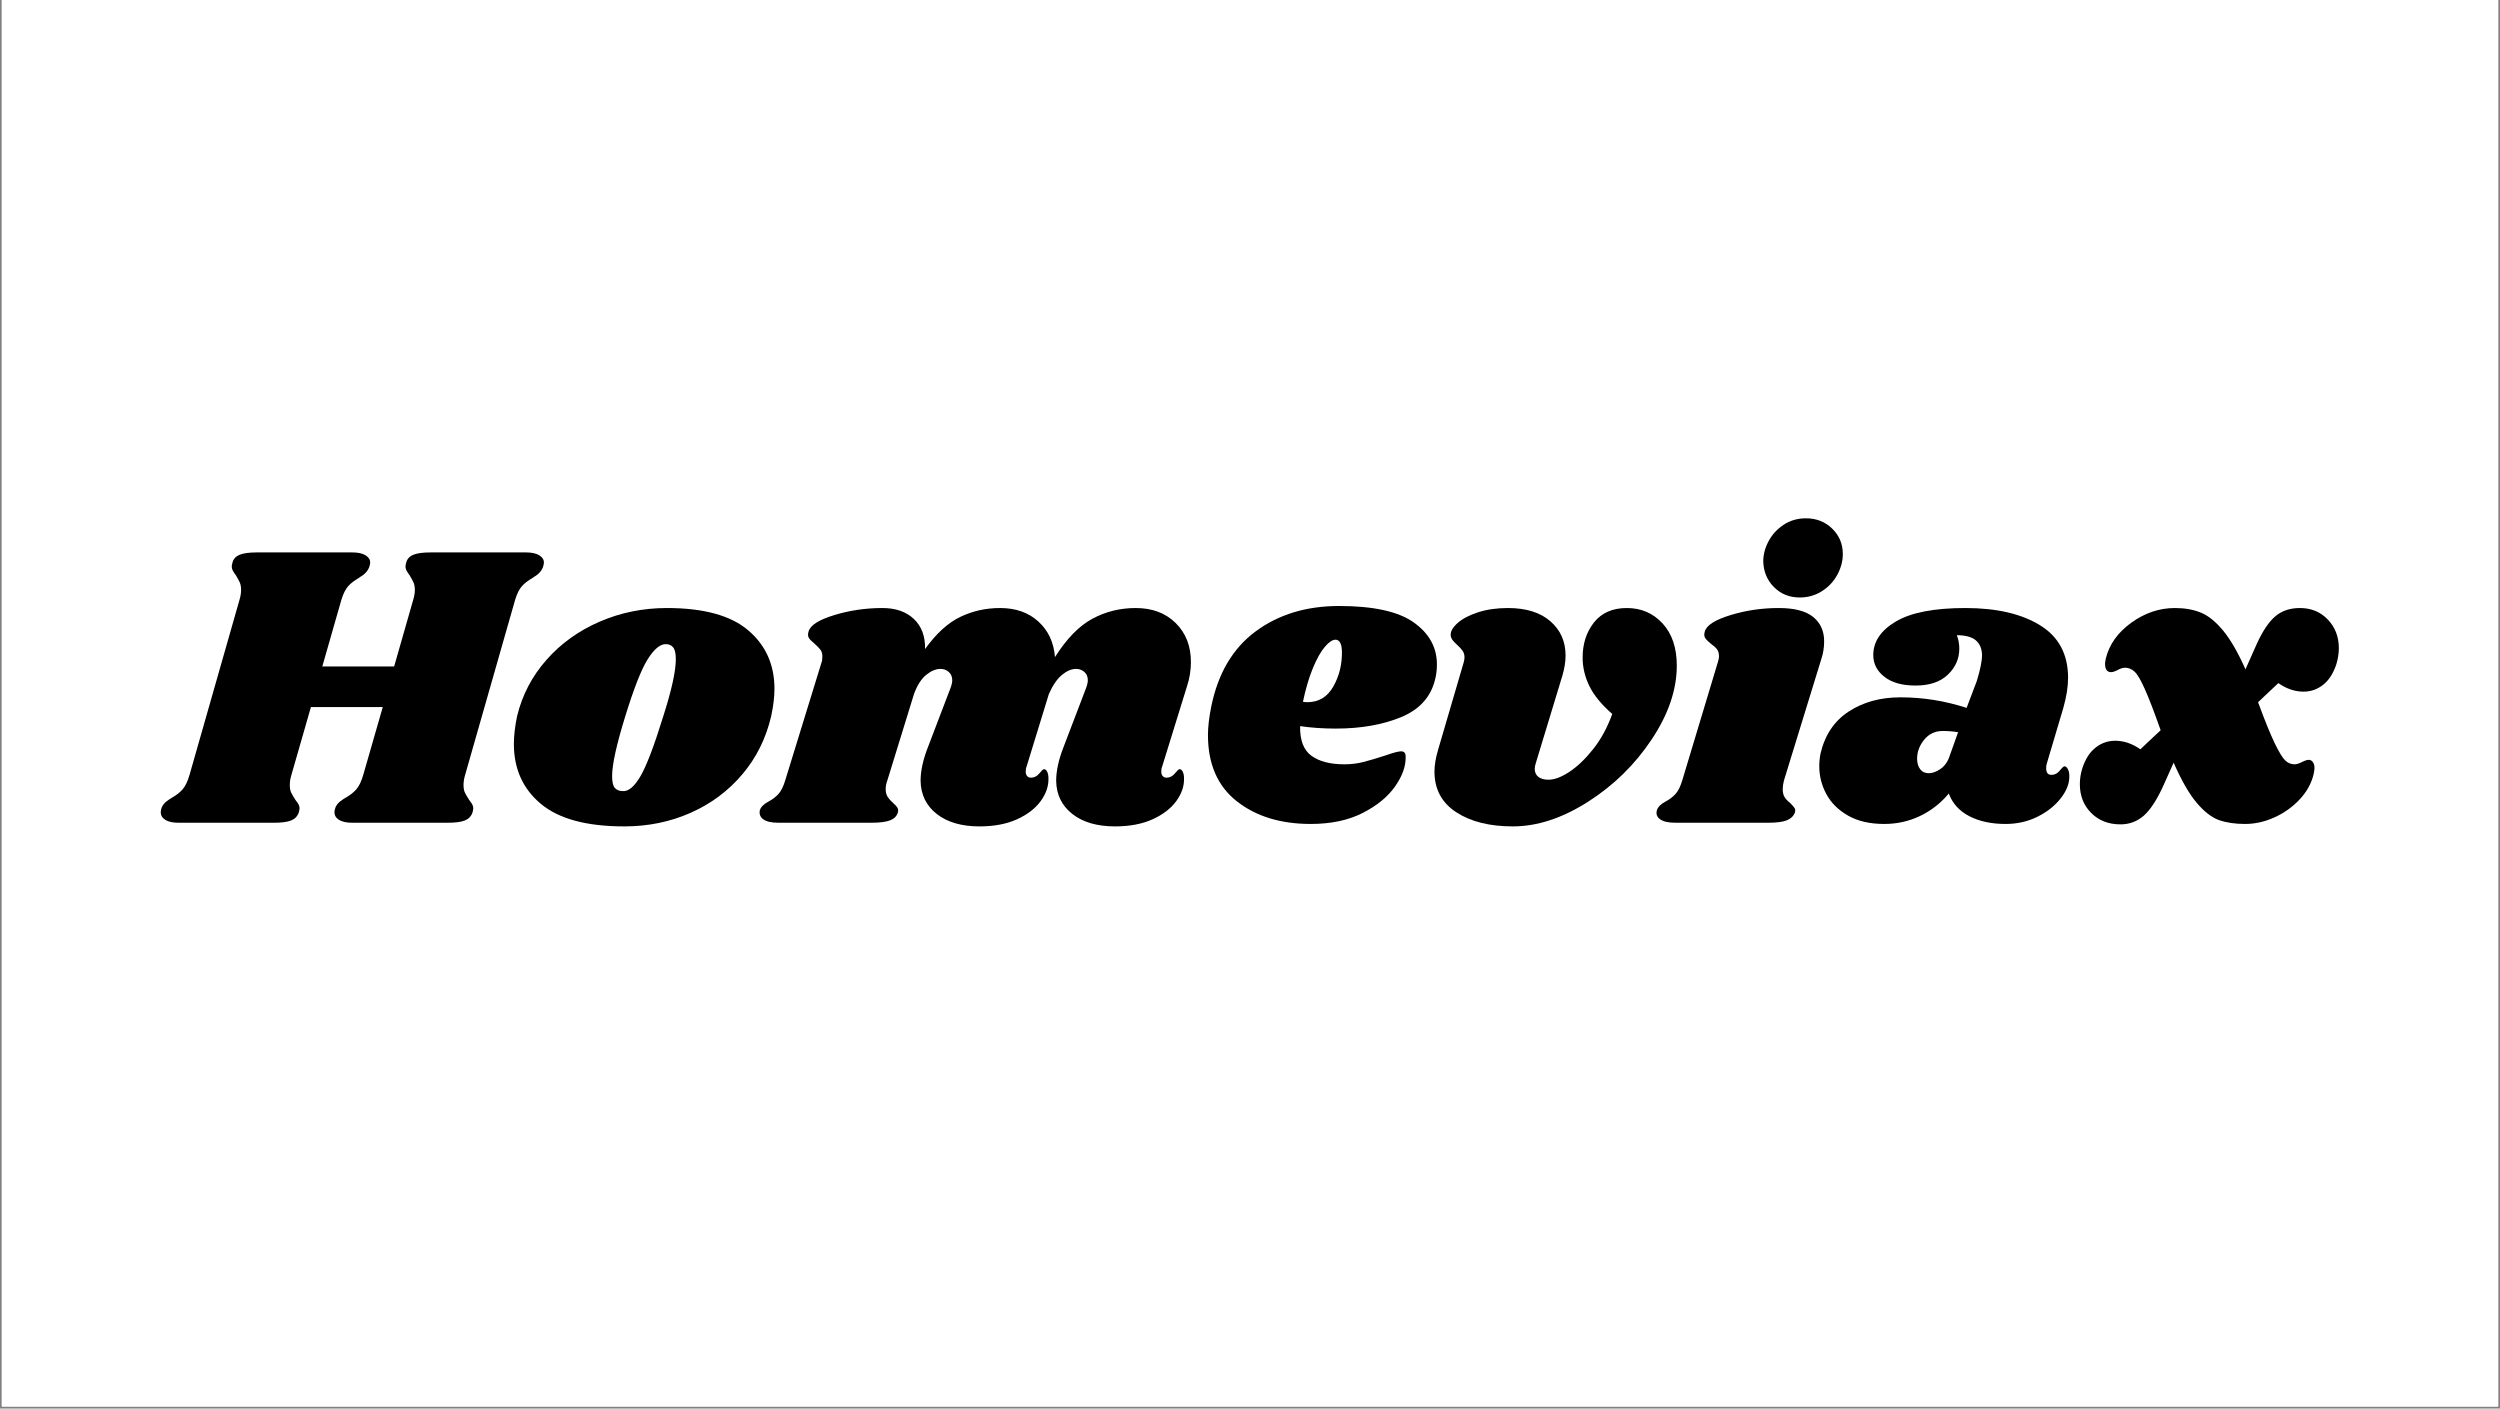 <svg xmlns="http://www.w3.org/2000/svg" xmlns:xlink="http://www.w3.org/1999/xlink" width="1640" zoomAndPan="magnify" viewBox="0 0 1230 693" height="924" preserveAspectRatio="xMidYMid meet" version="1.0"><rect x="0" y="0" width="1230" height="693" fill="#808080" stroke="none"/><defs><g/><clipPath id="98d6505452"><path d="M 0.887 0 L 1229.113 0 L 1229.113 692 L 0.887 692 Z M 0.887 0 " clip-rule="nonzero"/></clipPath></defs><g clip-path="url(#98d6505452)"><path fill="#ffffff" d="M 0.887 0 L 1229.113 0 L 1229.113 692 L 0.887 692 Z M 0.887 0 " fill-opacity="1" fill-rule="nonzero"/><path fill="#ffffff" d="M 0.887 0 L 1229.113 0 L 1229.113 692 L 0.887 692 Z M 0.887 0 " fill-opacity="1" fill-rule="nonzero"/></g><g fill="#000000" fill-opacity="1"><g transform="translate(84.274, 404.791)"><g><path d="M 174.547 -133 C 177.336 -133 179.5 -132.531 181.031 -131.594 C 182.562 -130.664 183.328 -129.473 183.328 -128.016 C 183.328 -127.348 183.129 -126.477 182.734 -125.406 C 182.328 -124.477 181.758 -123.645 181.031 -122.906 C 180.301 -122.176 179.633 -121.645 179.031 -121.312 C 178.438 -120.988 178.004 -120.691 177.734 -120.422 C 175.609 -119.223 173.879 -117.891 172.547 -116.422 C 171.211 -114.961 170.082 -112.703 169.156 -109.641 L 144.578 -23.562 C 144.047 -21.832 143.781 -20.172 143.781 -18.578 C 143.781 -16.973 144.016 -15.703 144.484 -14.766 C 144.953 -13.836 145.648 -12.645 146.578 -11.188 C 146.711 -11.051 147.078 -10.551 147.672 -9.688 C 148.273 -8.82 148.578 -7.922 148.578 -6.984 C 148.578 -6.723 148.445 -6.062 148.188 -5 C 147.52 -3.133 146.254 -1.832 144.391 -1.094 C 142.523 -0.363 139.727 0 136 0 L 89.062 0 C 86.27 0 84.109 -0.461 82.578 -1.391 C 81.047 -2.328 80.281 -3.594 80.281 -5.188 C 80.281 -5.988 80.477 -6.852 80.875 -7.781 C 81.406 -8.852 82.133 -9.754 83.062 -10.484 C 84 -11.211 84.938 -11.844 85.875 -12.375 C 88 -13.57 89.727 -14.938 91.062 -16.469 C 92.395 -18 93.523 -20.363 94.453 -23.562 L 104.047 -56.922 L 68.703 -56.922 L 59.109 -23.562 C 58.578 -21.832 58.312 -20.172 58.312 -18.578 C 58.312 -16.973 58.547 -15.703 59.016 -14.766 C 59.484 -13.836 60.18 -12.645 61.109 -11.188 C 61.242 -11.051 61.609 -10.551 62.203 -9.688 C 62.805 -8.82 63.109 -7.922 63.109 -6.984 C 63.109 -6.723 62.973 -6.062 62.703 -5 C 62.035 -3.133 60.77 -1.832 58.906 -1.094 C 57.039 -0.363 54.25 0 50.531 0 L 3.594 0 C 0.801 0 -1.359 -0.461 -2.891 -1.391 C -4.422 -2.328 -5.188 -3.594 -5.188 -5.188 C -5.188 -5.988 -4.988 -6.852 -4.594 -7.781 C -4.062 -8.852 -3.328 -9.754 -2.391 -10.484 C -1.461 -11.211 -0.531 -11.844 0.406 -12.375 C 2.531 -13.57 4.258 -14.938 5.594 -16.469 C 6.926 -18 8.055 -20.363 8.984 -23.562 L 33.547 -109.641 C 34.078 -111.367 34.344 -113.031 34.344 -114.625 C 34.344 -116.094 34.109 -117.328 33.641 -118.328 C 33.18 -119.328 32.551 -120.488 31.75 -121.812 C 31.219 -122.477 30.75 -123.176 30.344 -123.906 C 29.945 -124.645 29.75 -125.414 29.75 -126.219 C 29.75 -126.477 29.883 -127.141 30.156 -128.203 C 30.688 -129.941 31.883 -131.176 33.75 -131.906 C 35.613 -132.633 38.41 -133 42.141 -133 L 89.062 -133 C 91.863 -133 94.031 -132.531 95.562 -131.594 C 97.094 -130.664 97.859 -129.473 97.859 -128.016 C 97.859 -127.348 97.656 -126.477 97.25 -125.406 C 96.852 -124.477 96.285 -123.645 95.547 -122.906 C 94.816 -122.176 94.148 -121.645 93.547 -121.312 C 92.953 -120.988 92.523 -120.691 92.266 -120.422 C 90.129 -119.223 88.395 -117.891 87.062 -116.422 C 85.738 -114.961 84.609 -112.703 83.672 -109.641 L 74.297 -76.891 L 109.641 -76.891 L 119.016 -109.641 C 119.555 -111.367 119.828 -113.031 119.828 -114.625 C 119.828 -116.094 119.594 -117.328 119.125 -118.328 C 118.656 -119.328 118.02 -120.488 117.219 -121.812 C 116.688 -122.477 116.223 -123.176 115.828 -123.906 C 115.43 -124.645 115.234 -125.414 115.234 -126.219 C 115.234 -126.477 115.363 -127.141 115.625 -128.203 C 116.156 -129.941 117.352 -131.176 119.219 -131.906 C 121.082 -132.633 123.879 -133 127.609 -133 Z M 174.547 -133 "/></g></g></g><g fill="#000000" fill-opacity="1"><g transform="translate(250.829, 404.791)"><g><path d="M 77.281 -105.641 C 95.383 -105.641 108.727 -101.977 117.312 -94.656 C 125.906 -87.332 130.203 -77.75 130.203 -65.906 C 130.203 -61.906 129.672 -57.441 128.609 -52.516 C 126.078 -41.598 121.348 -32.047 114.422 -23.859 C 107.504 -15.672 99.02 -9.348 88.969 -4.891 C 78.914 -0.43 68.031 1.797 56.312 1.797 C 37.812 1.797 24.133 -1.895 15.281 -9.281 C 6.426 -16.676 2 -26.5 2 -38.75 C 2 -42.875 2.531 -47.461 3.594 -52.516 C 6.125 -62.898 10.945 -72.117 18.062 -80.172 C 25.188 -88.234 33.91 -94.492 44.234 -98.953 C 54.555 -103.41 65.57 -105.641 77.281 -105.641 Z M 76.688 -87.875 C 73.895 -87.875 70.93 -85.375 67.797 -80.375 C 64.672 -75.383 60.977 -65.969 56.719 -52.125 C 52.457 -38.281 50.328 -28.562 50.328 -22.969 C 50.328 -20.039 50.789 -18.078 51.719 -17.078 C 52.656 -16.078 53.922 -15.578 55.516 -15.578 C 58.316 -15.305 61.211 -17.703 64.203 -22.766 C 67.203 -27.828 70.961 -37.68 75.484 -52.328 C 79.609 -65.234 81.672 -74.617 81.672 -80.484 C 81.672 -83.273 81.238 -85.203 80.375 -86.266 C 79.508 -87.336 78.281 -87.875 76.688 -87.875 Z M 76.688 -87.875 "/></g></g></g><g fill="#000000" fill-opacity="1"><g transform="translate(381.836, 404.791)"><g><path d="M 189.922 -27.562 C 189.648 -27.031 189.516 -26.227 189.516 -25.156 C 189.516 -24.227 189.75 -23.5 190.219 -22.969 C 190.688 -22.438 191.316 -22.172 192.109 -22.172 C 193.711 -22.172 195.078 -22.867 196.203 -24.266 C 197.336 -25.66 198.102 -26.359 198.5 -26.359 C 199.164 -26.359 199.695 -25.926 200.094 -25.062 C 200.5 -24.195 200.703 -23.164 200.703 -21.969 C 200.836 -18.102 199.57 -14.336 196.906 -10.672 C 194.238 -7.016 190.344 -4.02 185.219 -1.688 C 180.094 0.633 173.938 1.797 166.75 1.797 C 157.969 1.797 150.977 -0.234 145.781 -4.297 C 140.594 -8.359 137.93 -13.781 137.797 -20.562 C 137.797 -25.488 138.992 -31.016 141.391 -37.141 L 152.375 -65.906 C 153.039 -67.633 153.375 -69.031 153.375 -70.094 C 153.375 -71.82 152.805 -73.188 151.672 -74.188 C 150.547 -75.188 149.18 -75.688 147.578 -75.688 C 145.316 -75.688 142.988 -74.688 140.594 -72.688 C 138.195 -70.695 136.066 -67.57 134.203 -63.312 L 123.219 -27.562 C 122.945 -27.031 122.812 -26.227 122.812 -25.156 C 122.812 -24.227 123.047 -23.5 123.516 -22.969 C 123.984 -22.438 124.613 -22.172 125.406 -22.172 C 127.008 -22.172 128.375 -22.867 129.5 -24.266 C 130.633 -25.66 131.398 -26.359 131.797 -26.359 C 132.461 -26.359 132.992 -25.926 133.391 -25.062 C 133.797 -24.195 134 -23.164 134 -21.969 C 134.133 -18.102 132.867 -14.336 130.203 -10.672 C 127.547 -7.016 123.648 -4.02 118.516 -1.688 C 113.391 0.633 107.234 1.797 100.047 1.797 C 91.266 1.797 84.273 -0.234 79.078 -4.297 C 73.891 -8.359 71.227 -13.781 71.094 -20.562 C 71.094 -25.488 72.289 -31.016 74.688 -37.141 L 85.672 -65.906 C 86.336 -67.633 86.672 -69.031 86.672 -70.094 C 86.672 -71.82 86.102 -73.188 84.969 -74.188 C 83.844 -75.188 82.477 -75.688 80.875 -75.688 C 78.613 -75.688 76.285 -74.719 73.891 -72.781 C 71.492 -70.852 69.5 -67.758 67.906 -63.5 L 54.719 -20.766 C 54.188 -19.305 53.922 -17.91 53.922 -16.578 C 53.922 -14.973 54.254 -13.672 54.922 -12.672 C 55.586 -11.68 56.52 -10.648 57.719 -9.578 C 58.645 -8.785 59.305 -8.055 59.703 -7.391 C 60.109 -6.723 60.176 -5.926 59.906 -5 C 59.375 -3.258 58.109 -1.988 56.109 -1.188 C 54.117 -0.395 50.992 0 46.734 0 L 1.203 0 C -2.266 0 -4.766 -0.562 -6.297 -1.688 C -7.828 -2.82 -8.391 -4.32 -7.984 -6.188 C -7.453 -7.789 -6.055 -9.191 -3.797 -10.391 C -1.797 -11.453 -0.133 -12.711 1.188 -14.172 C 2.52 -15.641 3.656 -17.973 4.594 -21.172 L 22.359 -78.875 C 22.629 -79.539 22.766 -80.473 22.766 -81.672 C 22.766 -83.141 22.461 -84.27 21.859 -85.062 C 21.266 -85.863 20.301 -86.863 18.969 -88.062 C 17.633 -89.133 16.703 -90.066 16.172 -90.859 C 15.641 -91.66 15.57 -92.727 15.969 -94.062 C 16.77 -97.125 20.961 -99.816 28.547 -102.141 C 36.141 -104.473 44.066 -105.641 52.328 -105.641 C 58.848 -105.641 64.004 -103.844 67.797 -100.25 C 71.586 -96.656 73.422 -91.727 73.297 -85.469 C 78.754 -93.062 84.508 -98.32 90.562 -101.25 C 96.625 -104.176 103.18 -105.641 110.234 -105.641 C 117.953 -105.641 124.238 -103.41 129.094 -98.953 C 133.957 -94.492 136.66 -88.672 137.203 -81.484 C 142.922 -90.535 149.039 -96.82 155.562 -100.344 C 162.094 -103.875 169.219 -105.641 176.938 -105.641 C 185.062 -105.641 191.617 -103.176 196.609 -98.25 C 201.598 -93.32 204.094 -86.93 204.094 -79.078 C 204.094 -74.953 203.426 -70.895 202.094 -66.906 Z M 189.922 -27.562 "/></g></g></g><g fill="#000000" fill-opacity="1"><g transform="translate(591.129, 404.791)"><g><path d="M 67.703 -106.641 C 84.609 -106.641 96.852 -103.941 104.438 -98.547 C 112.031 -93.16 115.828 -86.273 115.828 -77.891 C 115.828 -75.359 115.562 -73.023 115.031 -70.891 C 113.031 -62.109 107.469 -55.816 98.344 -52.016 C 89.227 -48.223 78.484 -46.328 66.109 -46.328 C 59.848 -46.328 53.988 -46.727 48.531 -47.531 C 48.395 -40.602 50.254 -35.738 54.109 -32.938 C 57.973 -30.145 63.367 -28.75 70.297 -28.75 C 73.492 -28.75 76.555 -29.113 79.484 -29.844 C 82.41 -30.582 86.141 -31.688 90.672 -33.156 C 94.391 -34.477 96.914 -35.141 98.25 -35.141 C 99.719 -35.141 100.453 -34.273 100.453 -32.547 C 100.586 -27.891 98.852 -23 95.25 -17.875 C 91.656 -12.75 86.332 -8.391 79.281 -4.797 C 72.227 -1.203 63.707 0.594 53.719 0.594 C 38.938 0.594 26.816 -3.129 17.359 -10.578 C 7.91 -18.035 3.188 -28.891 3.188 -43.141 C 3.188 -47.129 3.723 -51.785 4.797 -57.109 C 8.117 -73.484 15.406 -85.832 26.656 -94.156 C 37.906 -102.477 51.586 -106.641 67.703 -106.641 Z M 49.922 -59.516 C 50.453 -59.379 51.188 -59.312 52.125 -59.312 C 57.719 -59.312 61.977 -61.906 64.906 -67.094 C 67.832 -72.289 69.227 -78.082 69.094 -84.469 C 68.957 -88.195 67.895 -90.062 65.906 -90.062 C 64.438 -90.062 62.703 -88.895 60.703 -86.562 C 58.711 -84.238 56.75 -80.742 54.812 -76.078 C 52.883 -71.422 51.254 -65.898 49.922 -59.516 Z M 49.922 -59.516 "/></g></g></g><g fill="#000000" fill-opacity="1"><g transform="translate(702.964, 404.791)"><g><path d="M 97.453 -105.641 C 104.516 -105.641 110.375 -103.109 115.031 -98.047 C 119.688 -92.992 122.016 -86.07 122.016 -77.281 C 122.016 -65.438 117.883 -53.32 109.625 -40.938 C 101.375 -28.551 90.926 -18.332 78.281 -10.281 C 65.633 -2.227 53.32 1.797 41.344 1.797 C 29.895 1.797 20.609 -0.531 13.484 -5.188 C 6.359 -9.852 2.797 -16.508 2.797 -25.156 C 2.797 -28.352 3.395 -31.953 4.594 -35.953 L 17.172 -78.875 C 17.441 -79.945 17.578 -80.75 17.578 -81.281 C 17.578 -82.613 17.242 -83.742 16.578 -84.672 C 15.91 -85.609 14.977 -86.609 13.781 -87.672 C 11.781 -89.398 10.781 -90.93 10.781 -92.266 C 10.645 -94.129 11.773 -96.125 14.172 -98.25 C 16.578 -100.383 19.941 -102.148 24.266 -103.547 C 28.586 -104.941 33.477 -105.641 38.938 -105.641 C 47.863 -105.641 54.82 -103.473 59.812 -99.141 C 64.801 -94.816 67.297 -89.195 67.297 -82.281 C 67.297 -79.219 66.766 -75.891 65.703 -72.297 L 52.719 -29.562 C 52.32 -28.363 52.125 -27.363 52.125 -26.562 C 52.125 -24.832 52.723 -23.5 53.922 -22.562 C 55.117 -21.633 56.781 -21.172 58.906 -21.172 C 61.844 -21.172 65.273 -22.469 69.203 -25.062 C 73.129 -27.656 77.02 -31.379 80.875 -36.234 C 84.738 -41.098 87.867 -46.859 90.266 -53.516 C 84.941 -58.18 81.18 -62.773 78.984 -67.297 C 76.785 -71.828 75.688 -76.488 75.688 -81.281 C 75.688 -88.07 77.551 -93.828 81.281 -98.547 C 85.008 -103.273 90.398 -105.641 97.453 -105.641 Z M 97.453 -105.641 "/></g></g></g><g fill="#000000" fill-opacity="1"><g transform="translate(822.588, 404.791)"><g><path d="M 52.516 -105.641 C 60.234 -105.641 65.891 -104.176 69.484 -101.25 C 73.086 -98.32 74.891 -94.328 74.891 -89.266 C 74.891 -86.203 74.422 -83.273 73.484 -80.484 L 55.109 -20.766 C 54.711 -19.172 54.516 -17.773 54.516 -16.578 C 54.516 -14.848 54.848 -13.484 55.516 -12.484 C 56.18 -11.484 57.113 -10.516 58.312 -9.578 C 59.238 -8.648 59.898 -7.883 60.297 -7.281 C 60.703 -6.688 60.77 -5.926 60.5 -5 C 59.832 -3.258 58.5 -1.988 56.5 -1.188 C 54.508 -0.395 51.453 0 47.328 0 L 1.797 0 C -1.672 0 -4.203 -0.562 -5.797 -1.688 C -7.391 -2.82 -7.922 -4.32 -7.391 -6.188 C -6.859 -7.789 -5.461 -9.191 -3.203 -10.391 C -1.203 -11.453 0.457 -12.711 1.781 -14.172 C 3.113 -15.641 4.25 -17.973 5.188 -21.172 L 22.562 -78.875 C 22.957 -80.082 23.156 -81.082 23.156 -81.875 C 23.156 -83.344 22.82 -84.508 22.156 -85.375 C 21.488 -86.238 20.492 -87.133 19.172 -88.062 C 17.836 -89.133 16.906 -90.066 16.375 -90.859 C 15.844 -91.66 15.773 -92.727 16.172 -94.062 C 16.973 -97.125 21.164 -99.816 28.75 -102.141 C 36.344 -104.473 44.266 -105.641 52.516 -105.641 Z M 65.906 -149.781 C 71.094 -149.781 75.414 -148.082 78.875 -144.688 C 82.344 -141.289 84.078 -137.129 84.078 -132.203 C 84.078 -128.742 83.176 -125.348 81.375 -122.016 C 79.582 -118.691 77.051 -115.992 73.781 -113.922 C 70.52 -111.859 66.895 -110.828 62.906 -110.828 C 57.844 -110.828 53.613 -112.523 50.219 -115.922 C 46.832 -119.316 45.07 -123.547 44.938 -128.609 C 44.938 -131.93 45.801 -135.223 47.531 -138.484 C 49.258 -141.754 51.723 -144.453 54.922 -146.578 C 58.117 -148.711 61.781 -149.781 65.906 -149.781 Z M 65.906 -149.781 "/></g></g></g><g fill="#000000" fill-opacity="1"><g transform="translate(895.681, 404.791)"><g><path d="M 71.297 -105.641 C 86.609 -105.641 98.852 -102.812 108.031 -97.156 C 117.219 -91.5 121.812 -82.879 121.812 -71.297 C 121.812 -66.898 121.016 -61.906 119.422 -56.312 L 111.234 -28.75 C 111.098 -28.219 111.031 -27.555 111.031 -26.766 C 111.031 -24.629 111.895 -23.562 113.625 -23.562 C 115.227 -23.562 116.594 -24.258 117.719 -25.656 C 118.852 -27.062 119.617 -27.766 120.016 -27.766 C 120.68 -27.766 121.25 -27.297 121.719 -26.359 C 122.188 -25.43 122.422 -24.367 122.422 -23.172 C 122.555 -19.578 121.191 -15.914 118.328 -12.188 C 115.461 -8.457 111.633 -5.395 106.844 -3 C 102.051 -0.602 96.789 0.594 91.062 0.594 C 84.145 0.594 78.223 -0.664 73.297 -3.188 C 68.367 -5.719 64.973 -9.445 63.109 -14.375 C 59.109 -9.582 54.379 -5.891 48.922 -3.297 C 43.461 -0.703 37.609 0.594 31.359 0.594 C 24.297 0.594 18.367 -0.77 13.578 -3.5 C 8.785 -6.227 5.223 -9.754 2.891 -14.078 C 0.566 -18.398 -0.594 -22.961 -0.594 -27.766 C -0.594 -29.891 -0.395 -31.953 0 -33.953 C 2.125 -43.141 6.75 -50.062 13.875 -54.719 C 21 -59.375 29.488 -61.703 39.344 -61.703 C 50.395 -61.703 61.242 -59.973 71.891 -56.516 L 76.891 -69.703 C 78.617 -75.285 79.484 -79.609 79.484 -82.672 C 79.348 -85.867 78.281 -88.266 76.281 -89.859 C 74.289 -91.461 71.227 -92.266 67.094 -92.266 C 67.895 -90.129 68.297 -87.93 68.297 -85.672 C 68.297 -80.742 66.43 -76.484 62.703 -72.891 C 58.973 -69.297 53.648 -67.5 46.734 -67.5 C 40.203 -67.5 35.109 -68.93 31.453 -71.797 C 27.797 -74.66 25.969 -78.223 25.969 -82.484 C 25.969 -89.141 29.691 -94.66 37.141 -99.047 C 44.598 -103.441 55.984 -105.641 71.297 -105.641 Z M 60.109 -45.141 C 56.379 -45.141 53.348 -43.707 51.016 -40.844 C 48.691 -37.977 47.531 -34.879 47.531 -31.547 C 47.531 -29.422 48.031 -27.691 49.031 -26.359 C 50.031 -25.023 51.461 -24.359 53.328 -24.359 C 55.055 -24.359 56.953 -25.055 59.016 -26.453 C 61.078 -27.859 62.57 -29.957 63.5 -32.75 L 67.703 -44.531 C 65.43 -44.938 62.898 -45.141 60.109 -45.141 Z M 60.109 -45.141 "/></g></g></g><g fill="#000000" fill-opacity="1"><g transform="translate(1026.289, 404.791)"><g><path d="M 105.25 -105.641 C 110.832 -105.641 115.422 -103.742 119.016 -99.953 C 122.617 -96.16 124.422 -91.469 124.422 -85.875 C 124.422 -83.344 124.02 -80.742 123.219 -78.078 C 121.75 -73.555 119.582 -70.16 116.719 -67.891 C 113.863 -65.629 110.641 -64.5 107.047 -64.5 C 102.785 -64.5 98.656 -65.898 94.656 -68.703 L 84.672 -59.312 C 88.004 -50.258 90.734 -43.535 92.859 -39.141 C 94.992 -34.742 96.723 -31.91 98.047 -30.641 C 99.379 -29.379 100.91 -28.75 102.641 -28.75 C 103.578 -28.75 104.773 -29.113 106.234 -29.844 C 107.703 -30.582 108.836 -30.953 109.641 -30.953 C 110.43 -30.953 111.094 -30.582 111.625 -29.844 C 112.164 -29.113 112.438 -28.148 112.438 -26.953 C 112.438 -26.297 112.301 -25.301 112.031 -23.969 C 110.969 -19.438 108.703 -15.305 105.234 -11.578 C 101.773 -7.848 97.648 -4.883 92.859 -2.688 C 88.066 -0.5 83.207 0.594 78.281 0.594 C 73.352 0.594 69.094 -0.035 65.5 -1.297 C 61.906 -2.555 58.242 -5.383 54.516 -9.781 C 50.785 -14.176 46.992 -20.77 43.141 -29.562 L 38.141 -18.375 C 34.941 -11.312 31.711 -6.348 28.453 -3.484 C 25.191 -0.629 21.363 0.797 16.969 0.797 C 11.113 0.797 6.32 -1.066 2.594 -4.797 C -1.133 -8.523 -3 -13.25 -3 -18.969 C -3 -21.633 -2.598 -24.234 -1.797 -26.766 C -0.328 -31.285 1.832 -34.676 4.688 -36.938 C 7.551 -39.207 10.781 -40.344 14.375 -40.344 C 18.633 -40.344 22.766 -38.941 26.766 -36.141 L 36.75 -45.531 C 33.551 -54.582 30.953 -61.336 28.953 -65.797 C 26.961 -70.266 25.266 -73.129 23.859 -74.391 C 22.461 -75.648 20.898 -76.281 19.172 -76.281 C 18.242 -76.281 17.078 -75.914 15.672 -75.188 C 14.273 -74.457 13.176 -74.094 12.375 -74.094 C 10.383 -74.094 9.391 -75.488 9.391 -78.281 C 9.391 -78.676 9.52 -79.539 9.781 -80.875 C 11.508 -87.801 15.703 -93.66 22.359 -98.453 C 29.023 -103.242 36.148 -105.641 43.734 -105.641 C 48.523 -105.641 52.75 -104.906 56.406 -103.438 C 60.07 -101.977 63.734 -99.051 67.391 -94.656 C 71.055 -90.258 74.754 -83.867 78.484 -75.484 L 84.078 -88.062 C 87.004 -94.457 90.062 -98.984 93.25 -101.641 C 96.445 -104.305 100.445 -105.641 105.25 -105.641 Z M 105.25 -105.641 "/></g></g></g></svg>